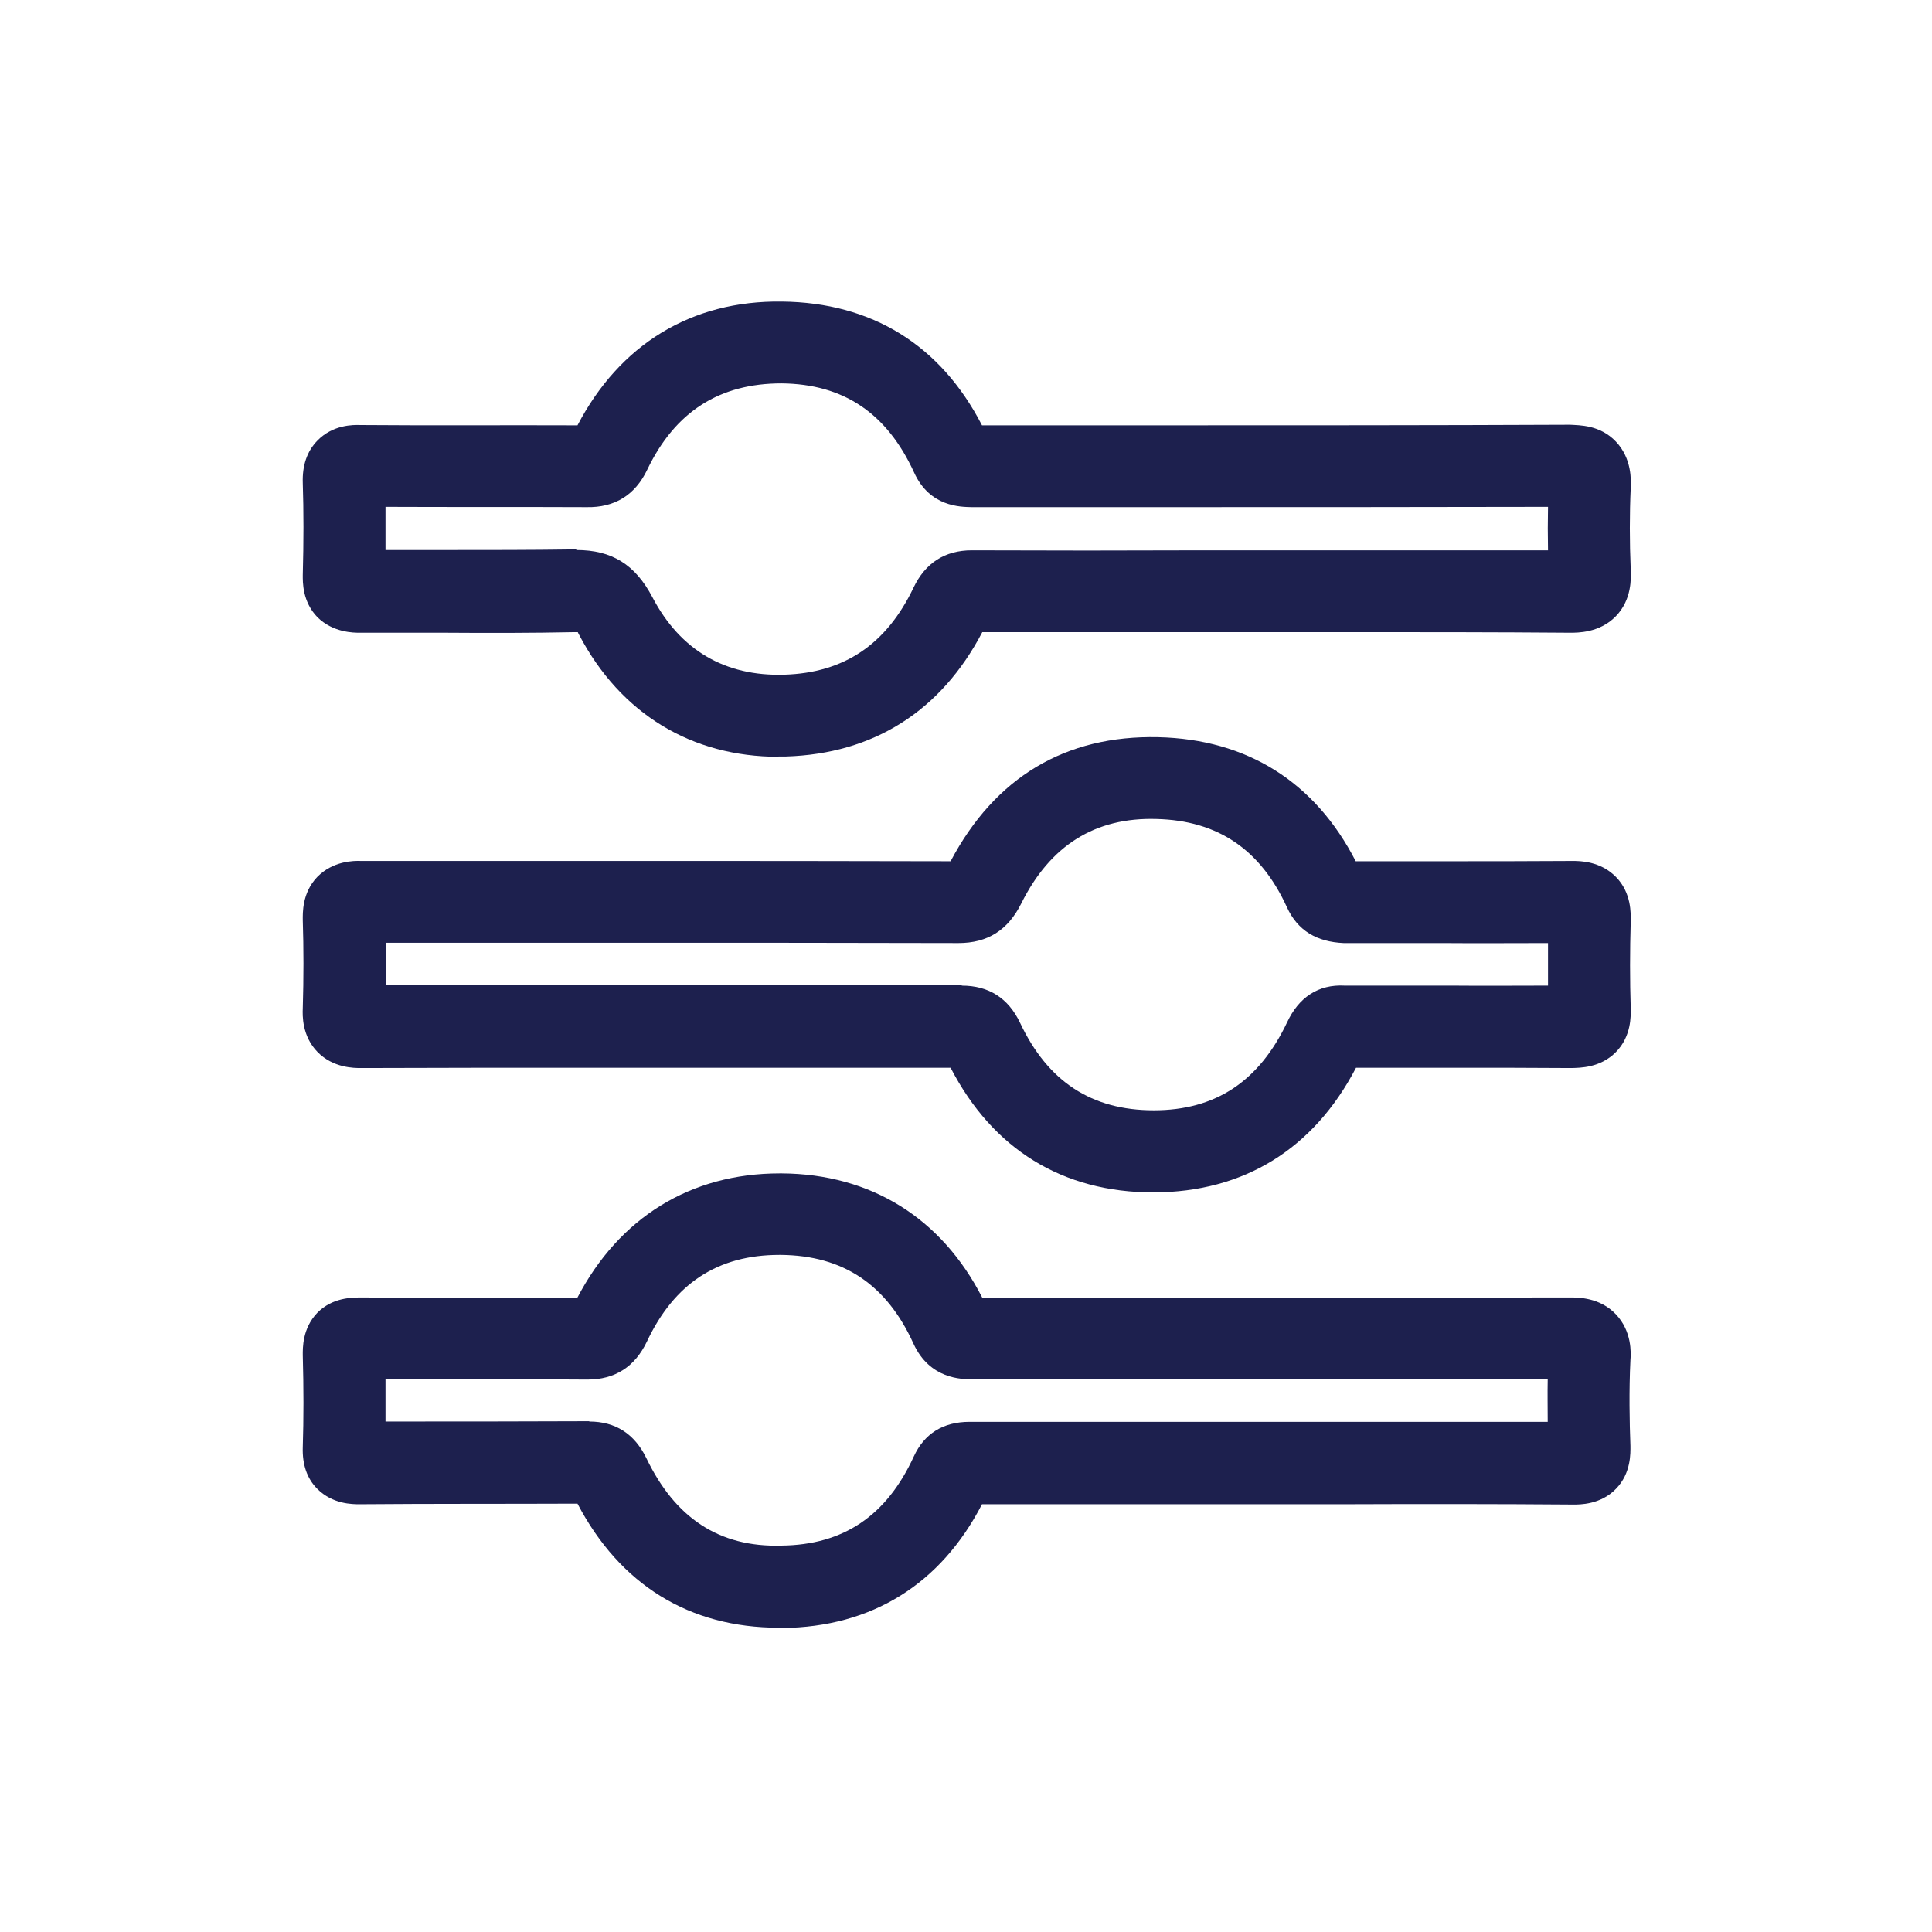 <svg xmlns="http://www.w3.org/2000/svg" width="64" height="64" viewBox="0 0 64 64" fill="none"><g clip-path="url(#clip0_253_89)"><mask id="mask0_253_89" style="mask-type:luminance" maskUnits="userSpaceOnUse" x="0" y="0" width="64" height="64"><path d="M64 0H0V64H64V0Z" fill="white"></path></mask><g mask="url(#mask0_253_89)"><path d="M25.8 25.07C22.9 25.07 20.56 23.64 19.19 21.04C19.17 21 19.15 20.97 19.14 20.94C19.12 20.94 19.09 20.94 19.05 20.94C17.62 20.97 16.19 20.97 14.76 20.96C13.81 20.96 12.86 20.96 11.92 20.96C11.72 20.96 11.04 20.96 10.52 20.45C10.01 19.93 10.03 19.27 10.03 19.05C10.06 17.93 10.06 16.93 10.03 16C10.01 15.42 10.17 14.95 10.51 14.6C11.02 14.07 11.69 14.07 11.95 14.08C14.35 14.1 16.74 14.08 19.13 14.09C20.53 11.41 22.9 9.95 25.9 9.99C28.88 10.02 31.16 11.43 32.53 14.09H38.34C42.89 14.09 47.45 14.09 52.01 14.07C52.32 14.09 53 14.07 53.53 14.63C54.06 15.19 54.03 15.91 54.02 16.15C53.98 17.03 53.98 17.95 54.02 18.88C54.03 19.15 54.06 19.86 53.53 20.41C52.99 20.97 52.25 20.96 52.01 20.96C49.53 20.94 47.06 20.94 44.58 20.94H39.78C37.37 20.94 34.95 20.94 32.54 20.94C31.17 23.56 28.93 24.97 26.04 25.06C25.96 25.06 25.87 25.06 25.79 25.06L25.8 25.07ZM19.09 18.22C20.27 18.22 21.04 18.7 21.61 19.78C22.53 21.54 24.02 22.41 25.98 22.35C27.96 22.29 29.36 21.35 30.26 19.47C30.65 18.65 31.3 18.23 32.19 18.23H32.2C34.73 18.24 37.27 18.24 39.8 18.23H44.59C46.82 18.23 49.05 18.23 51.28 18.23C51.27 17.74 51.27 17.26 51.28 16.79C46.93 16.8 42.64 16.8 38.35 16.8H32.18C31.83 16.79 30.8 16.8 30.28 15.65C29.38 13.69 27.95 12.72 25.89 12.7C23.85 12.7 22.37 13.62 21.44 15.56C21.04 16.4 20.36 16.82 19.43 16.8C17.21 16.79 14.99 16.8 12.77 16.79C12.77 17.25 12.77 17.72 12.77 18.22C13.44 18.22 14.1 18.22 14.77 18.22C16.18 18.22 17.59 18.22 19 18.2H19.09V18.22Z" fill="#1D204E"></path><path d="M25.8 53.92C22.84 53.92 20.54 52.5 19.13 49.81C16.72 49.82 14.32 49.81 11.92 49.83C11.67 49.83 11.02 49.83 10.51 49.32C10.17 48.98 10.01 48.51 10.03 47.94C10.06 46.99 10.06 45.99 10.03 44.89C10.03 44.67 10.01 44.01 10.51 43.49C11.02 42.97 11.68 42.99 11.9 42.98C14.31 43 16.71 42.98 19.12 43C20.51 40.33 22.88 38.87 25.83 38.87H25.9C28.85 38.89 31.19 40.35 32.54 42.99H38.09C42.73 42.99 47.36 42.99 52 42.98C52.29 42.98 53 42.98 53.53 43.54C54.06 44.1 54.03 44.82 54.01 45.05C53.96 46.07 53.98 47.11 54.01 47.9C54.01 48.12 54.04 48.8 53.53 49.32C53.02 49.85 52.32 49.84 52.12 49.84C49.57 49.82 47.01 49.82 44.45 49.83H40C37.51 49.83 35.02 49.83 32.53 49.83C31.16 52.48 28.88 53.9 25.91 53.93C25.87 53.93 25.83 53.93 25.79 53.93L25.8 53.92ZM19.52 47.09C20.39 47.09 21.02 47.5 21.41 48.3C22.36 50.28 23.82 51.26 25.88 51.2C27.94 51.18 29.37 50.21 30.27 48.25C30.62 47.49 31.24 47.1 32.12 47.1C34.75 47.1 37.38 47.1 40 47.1H44.45C46.72 47.1 49 47.1 51.27 47.1C51.27 46.66 51.26 46.18 51.27 45.69C46.83 45.69 42.46 45.69 38.09 45.69H32.21C31.86 45.69 30.8 45.69 30.26 44.51C29.37 42.55 27.93 41.59 25.87 41.57H25.82C23.78 41.57 22.34 42.51 21.43 44.44C21.03 45.28 20.37 45.7 19.46 45.7H19.44C17.21 45.68 15 45.7 12.77 45.68C12.77 46.17 12.77 46.63 12.77 47.09C15.05 47.09 17.26 47.09 19.5 47.08H19.52V47.09Z" fill="#1D204E"></path><path d="M38.21 39.5C35.21 39.5 32.89 38.08 31.49 35.37C29.04 35.37 26.61 35.37 24.17 35.37H19.51C16.99 35.37 14.48 35.37 11.96 35.38C11.73 35.38 11.04 35.38 10.52 34.85C10 34.32 10.02 33.63 10.03 33.4C10.06 32.4 10.06 31.42 10.03 30.48C10.03 30.26 10 29.58 10.51 29.05C11.03 28.52 11.71 28.51 11.96 28.52C14.97 28.52 17.98 28.52 20.98 28.52C24.48 28.52 27.99 28.52 31.49 28.53C32.96 25.75 35.29 24.35 38.37 24.42C41.31 24.49 43.56 25.9 44.91 28.53C45.88 28.53 46.83 28.53 47.79 28.53C49.22 28.53 50.66 28.53 52.09 28.52C52.33 28.52 53.01 28.52 53.53 29.05C54.05 29.58 54.02 30.27 54.02 30.5C53.99 31.5 53.99 32.48 54.02 33.42C54.02 33.64 54.05 34.32 53.53 34.85C53.01 35.38 52.33 35.37 52.07 35.38C50.75 35.37 49.44 35.37 48.12 35.37C47.05 35.37 45.98 35.37 44.92 35.37C43.51 38.07 41.2 39.49 38.22 39.5H38.21ZM31.86 32.65C32.75 32.65 33.4 33.06 33.79 33.88C34.71 35.83 36.16 36.78 38.22 36.78C40.27 36.78 41.71 35.82 42.64 33.86C43.02 33.05 43.66 32.6 44.55 32.65C45.74 32.65 46.93 32.65 48.12 32.65C49.17 32.66 50.22 32.65 51.28 32.65C51.28 32.19 51.28 31.72 51.28 31.24C50.11 31.24 48.95 31.25 47.79 31.24C46.7 31.24 45.61 31.24 44.51 31.24C43.63 31.2 42.99 30.84 42.63 30.05C41.75 28.13 40.33 27.18 38.31 27.13C36.28 27.07 34.79 28 33.83 29.93C33.39 30.81 32.72 31.24 31.75 31.24C28.16 31.23 24.58 31.23 20.99 31.23C18.25 31.23 15.51 31.23 12.78 31.23C12.78 31.7 12.78 32.17 12.78 32.64C15.04 32.63 17.28 32.63 19.52 32.64H24.18C26.74 32.64 29.29 32.64 31.85 32.64H31.86V32.65Z" fill="#1D204E"></path></g></g><defs><clipPath id="clip0_253_89"><rect width="64" height="64" fill="white"></rect></clipPath></defs></svg>